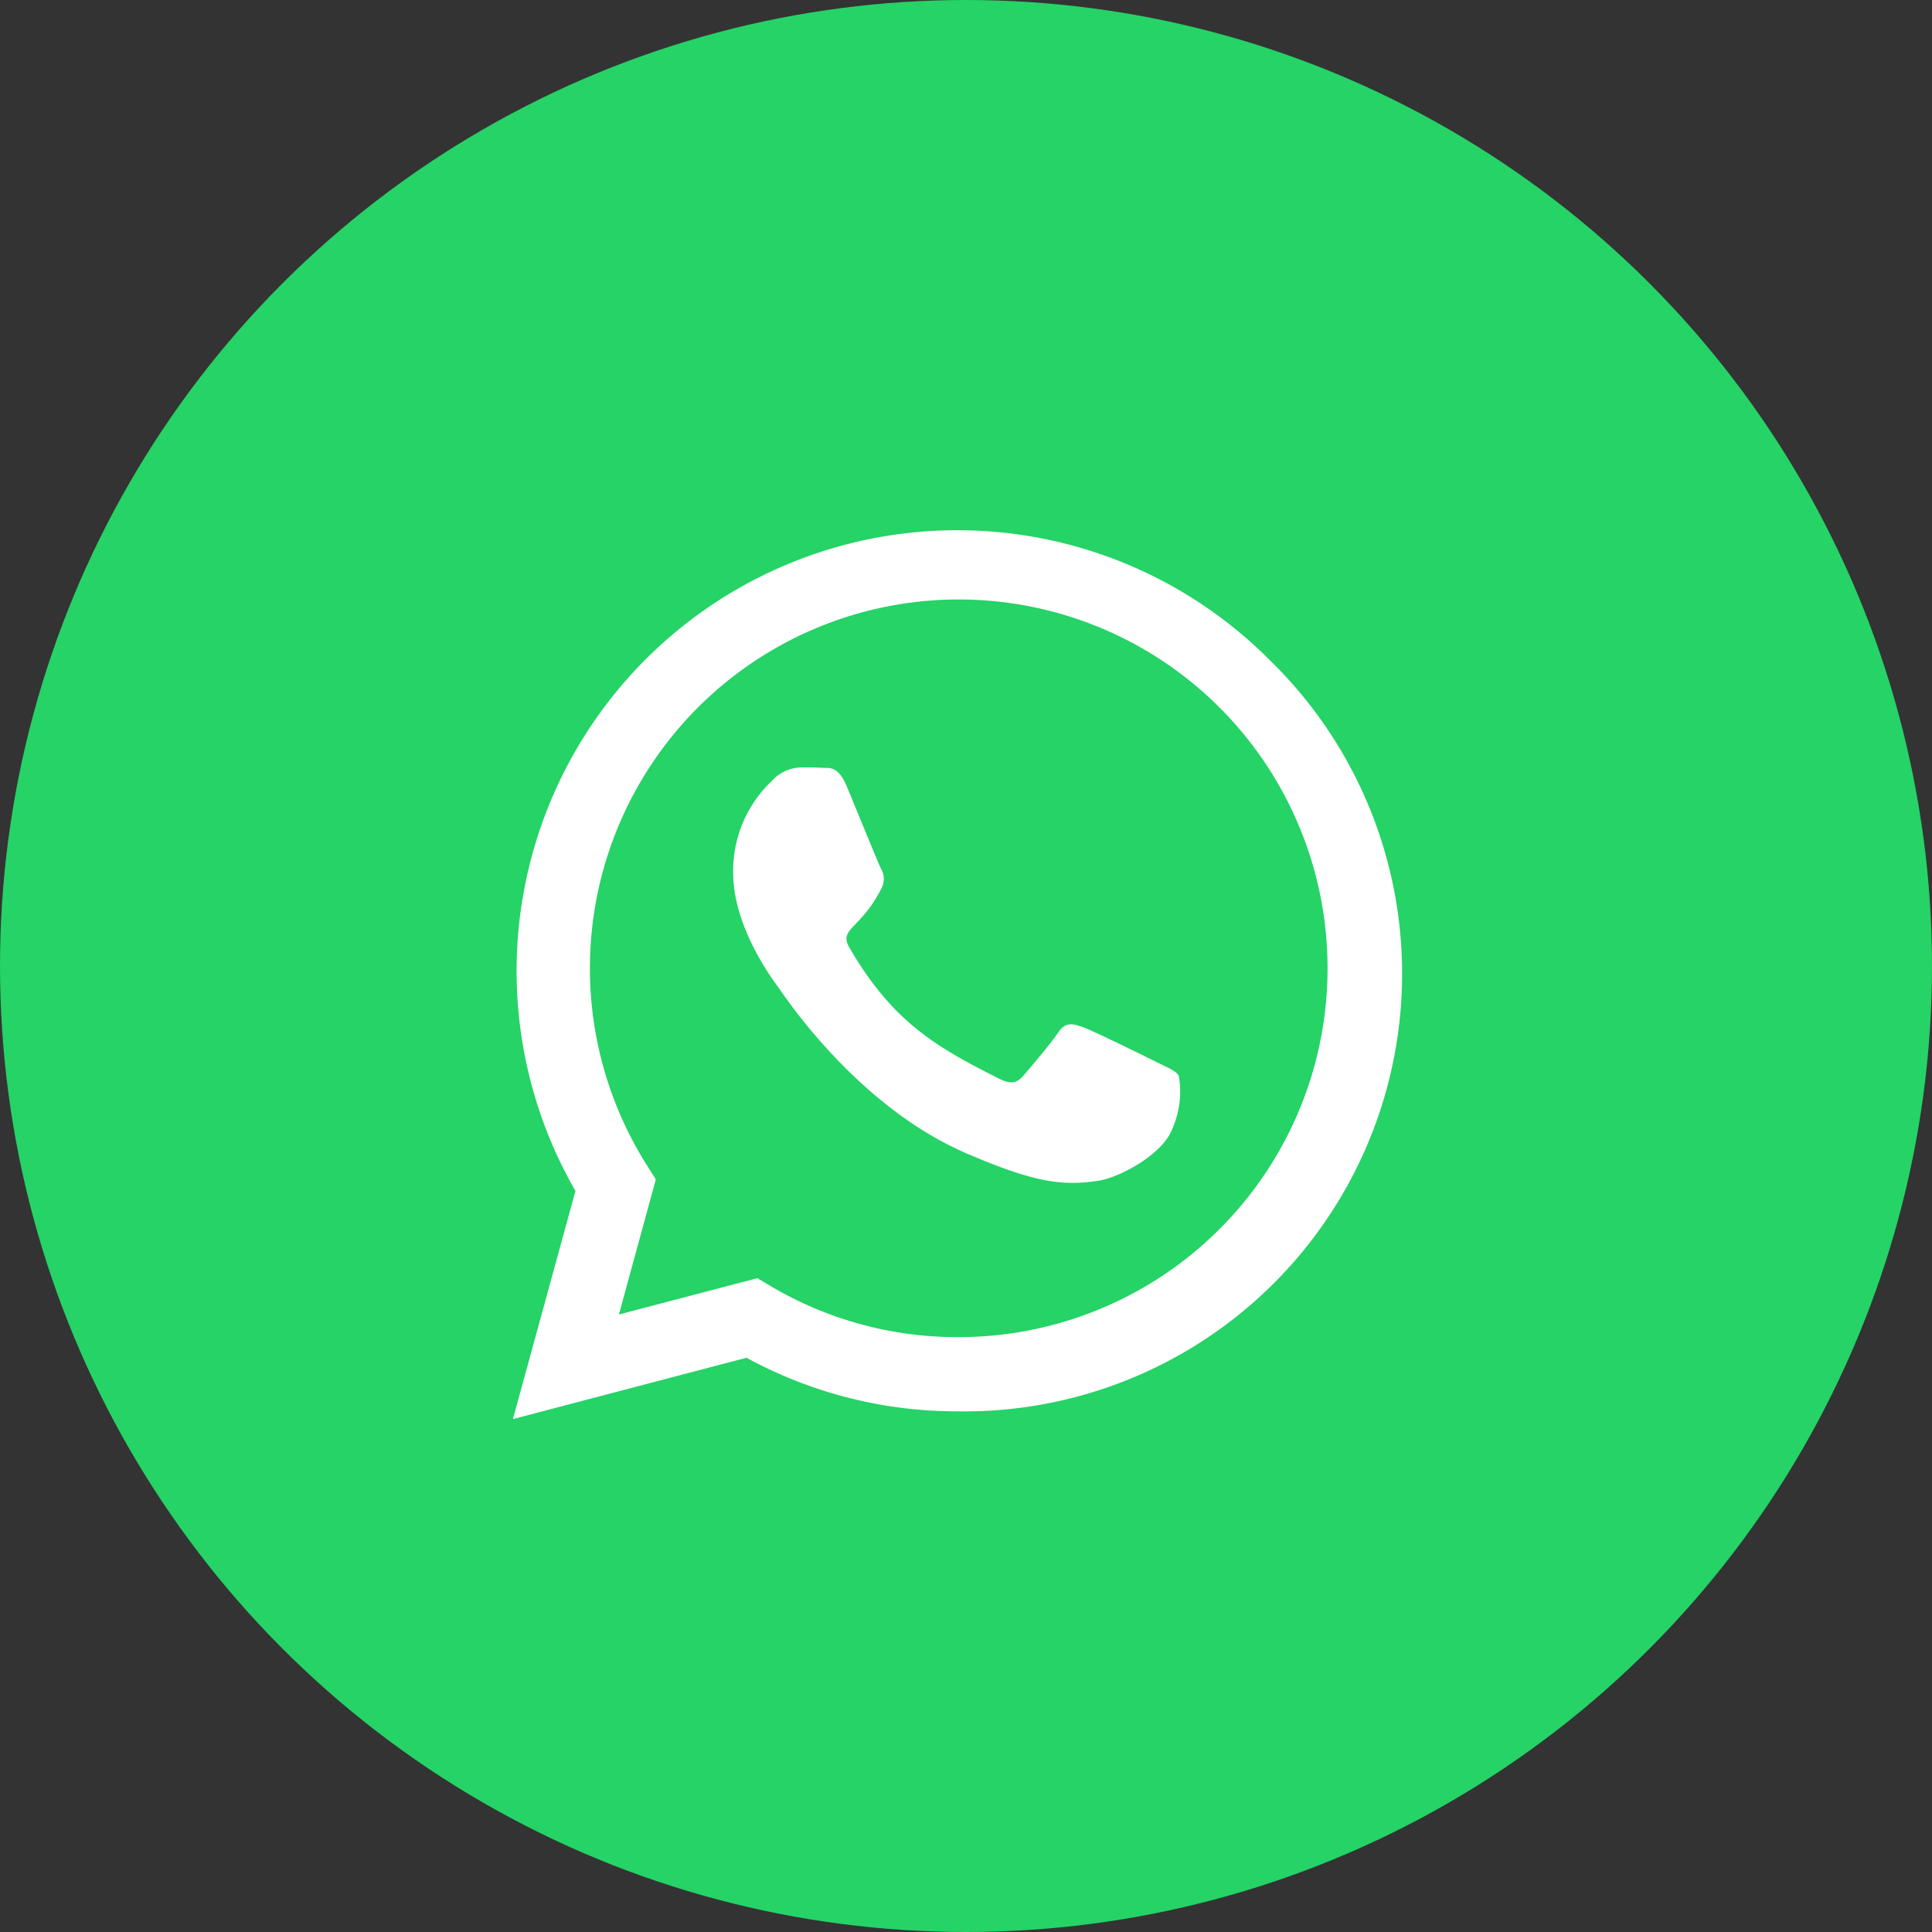 <?xml version="1.0" encoding="UTF-8"?>
<svg xmlns="http://www.w3.org/2000/svg" id="whatsapp_sticky_icon_1_" data-name="whatsapp_sticky_icon (1)" width="113" height="113" viewBox="0 0 113 113">
  <rect x="0" y="0" width="113" height="113" fill="#333333" stroke="none"/>
  <circle id="Ellipse_1" data-name="Ellipse 1" cx="56.5" cy="56.5" r="56.5" fill="#25d366"></circle>
  <path id="Path_1" data-name="Path 1" d="M74.212,38.556a25.776,25.776,0,0,0-40.555,31.1L30,83l13.662-3.587a25.689,25.689,0,0,0,12.315,3.134h.012A25.6,25.6,0,0,0,74.212,38.556ZM55.988,78.206a21.379,21.379,0,0,1-10.911-2.983l-.778-.464-8.1,2.124,2.159-7.9-.511-.812A21.572,21.572,0,1,1,55.988,78.206ZM67.735,62.165c-.638-.325-3.807-1.88-4.4-2.089s-1.021-.325-1.451.325-1.66,2.089-2.043,2.53-.754.488-1.393.163c-3.784-1.892-6.268-3.378-8.763-7.661-.662-1.137.662-1.056,1.892-3.517a1.193,1.193,0,0,0-.058-1.126c-.162-.325-1.451-3.494-1.985-4.782-.522-1.253-1.056-1.079-1.451-1.1-.371-.023-.8-.023-1.23-.023a2.385,2.385,0,0,0-1.718.8,7.235,7.235,0,0,0-2.252,5.374c0,3.169,2.31,6.233,2.623,6.663s4.538,6.93,11,9.727c4.086,1.764,5.688,1.915,7.73,1.613,1.242-.186,3.807-1.555,4.341-3.064a5.385,5.385,0,0,0,.371-3.064C68.8,62.641,68.373,62.479,67.735,62.165Z" fill="#fff"></path>
</svg>
